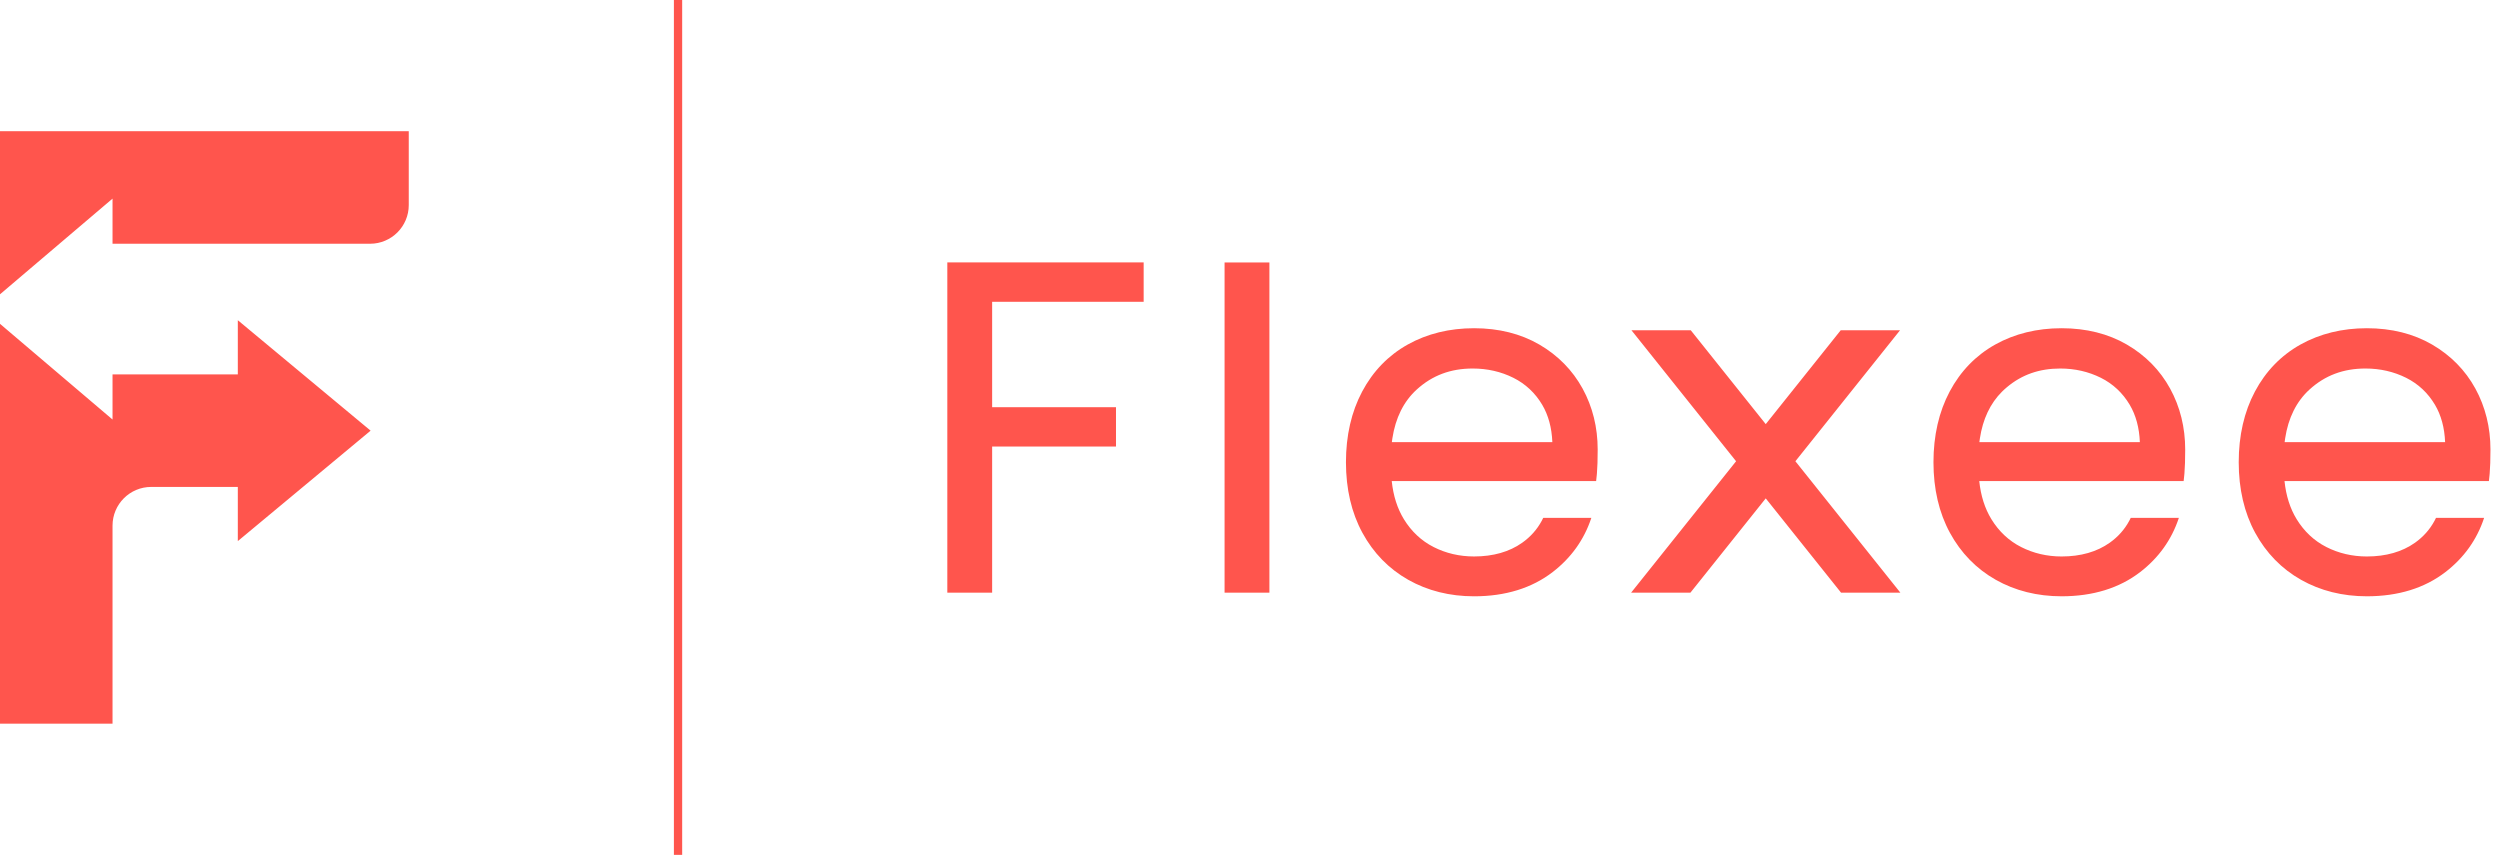 <?xml version="1.0" encoding="UTF-8"?>
<svg width="244px" height="84px" viewBox="0 0 244 84" version="1.1" xmlns="http://www.w3.org/2000/svg" xmlns:xlink="http://www.w3.org/1999/xlink">
    <title>01 Foundations/02 Brand/Logo/Full</title>
    <g id="Brand" stroke="none" stroke-width="1" fill="none" fill-rule="evenodd">
        <g id="01-Foundations/02-Brand/Logo/Full" fill="#FF554D" fill-rule="nonzero">
            <path d="M66.58,2.7000624e-13 L66.58,83.436 L65.773,83.436 L65.773,2.7000624e-13 L66.58,2.7000624e-13 Z M23.211,31.253 L36.171,42.033 L23.211,52.812 L23.211,47.524 L14.761,47.524 C12.674,47.524 10.983,49.216 10.983,51.302 L10.983,70.629 L-0,70.629 L-0,31.606 L10.983,40.945 L10.983,36.541 L23.211,36.541 L23.211,31.253 Z M143.871,32.035 C146.277,32.035 148.418,32.571 150.237,33.627 C152.057,34.685 153.478,36.131 154.461,37.924 C155.439,39.71 155.934,41.712 155.934,43.877 C155.934,44.849 155.909,45.627 155.86,46.197 L155.843,46.379 L155.783,46.951 L135.834,46.951 C135.982,48.382 136.379,49.632 137.019,50.674 C137.75,51.866 138.722,52.778 139.91,53.385 C141.113,53.999 142.446,54.311 143.871,54.311 C145.735,54.311 147.317,53.859 148.573,52.967 C149.382,52.393 150.02,51.675 150.475,50.829 L150.62,50.542 L155.316,50.542 L155.308,50.567 C154.608,52.674 153.342,54.445 151.545,55.83 C149.508,57.401 146.926,58.199 143.871,58.199 C141.497,58.199 139.336,57.657 137.446,56.589 C135.547,55.515 134.041,53.97 132.97,51.998 C131.905,50.038 131.365,47.723 131.365,45.117 C131.365,42.513 131.897,40.192 132.946,38.219 C134.003,36.229 135.503,34.682 137.405,33.621 C139.293,32.568 141.469,32.035 143.871,32.035 Z M201.212,32.035 C203.618,32.035 205.759,32.571 207.578,33.627 C209.398,34.686 210.819,36.13 211.802,37.923 C212.78,39.709 213.275,41.713 213.275,43.876 C213.275,44.847 213.25,45.627 213.201,46.197 L213.184,46.379 L213.124,46.95 L193.175,46.95 C193.323,48.382 193.72,49.632 194.36,50.674 C195.091,51.866 196.064,52.778 197.251,53.385 C198.455,53.999 199.787,54.312 201.212,54.312 C203.076,54.312 204.658,53.86 205.914,52.968 C206.723,52.393 207.361,51.676 207.816,50.83 L207.961,50.543 L212.657,50.543 L212.649,50.567 C211.95,52.675 210.684,54.445 208.887,55.83 C206.849,57.402 204.267,58.198 201.212,58.198 C198.838,58.198 196.676,57.656 194.787,56.588 C192.888,55.514 191.382,53.969 190.311,51.998 C189.246,50.038 188.706,47.722 188.706,45.116 C188.706,42.514 189.238,40.193 190.287,38.219 C191.344,36.229 192.844,34.682 194.746,33.621 C196.635,32.569 198.811,32.035 201.212,32.035 Z M231.005,32.035 C233.411,32.035 235.552,32.571 237.371,33.627 C239.191,34.686 240.613,36.13 241.595,37.923 C242.573,39.709 243.069,41.713 243.069,43.876 C243.069,44.848 243.043,45.627 242.994,46.197 L242.977,46.379 L242.917,46.95 L222.968,46.95 C223.116,48.382 223.513,49.632 224.153,50.674 C224.884,51.866 225.856,52.778 227.044,53.385 C228.247,53.999 229.58,54.312 231.005,54.312 C232.868,54.312 234.451,53.86 235.708,52.968 C236.516,52.393 237.154,51.676 237.609,50.83 L237.754,50.543 L242.45,50.543 L242.442,50.567 C241.742,52.675 240.476,54.445 238.679,55.83 C236.642,57.402 234.06,58.198 231.005,58.198 C228.631,58.198 226.469,57.656 224.58,56.588 C222.681,55.514 221.176,53.969 220.104,51.998 C219.039,50.038 218.499,47.722 218.499,45.116 C218.499,42.513 219.03,40.193 220.079,38.219 C221.137,36.228 222.637,34.682 224.539,33.621 C226.427,32.569 228.603,32.035 231.005,32.035 Z M111.621,25.613 L111.621,29.457 L96.833,29.457 L96.833,39.741 L108.921,39.741 L108.921,43.585 L96.833,43.585 L96.833,57.845 L92.458,57.845 L92.458,25.613 L111.621,25.613 Z M123.894,25.614 L123.894,57.845 L119.518,57.845 L119.518,25.614 L123.894,25.614 Z M165.016,32.231 L172.336,41.395 L179.657,32.231 L185.446,32.231 L175.23,45.018 L185.477,57.845 L179.688,57.845 L172.336,48.641 L164.984,57.845 L159.196,57.845 L169.442,45.018 L159.228,32.231 L165.016,32.231 Z M143.738,35.967 C141.579,35.967 139.793,36.637 138.277,38.015 C137,39.177 136.201,40.781 135.894,42.792 L135.845,43.151 L151.509,43.151 C151.452,41.744 151.12,40.52 150.52,39.507 C149.834,38.351 148.887,37.465 147.705,36.874 C146.5,36.272 145.165,35.967 143.738,35.967 Z M201.079,35.967 C199.034,35.967 197.324,36.568 195.86,37.803 L195.618,38.015 L195.398,38.225 C194.249,39.367 193.524,40.899 193.236,42.792 L193.186,43.151 L208.85,43.151 C208.793,41.744 208.462,40.52 207.861,39.507 C207.175,38.351 206.228,37.465 205.046,36.874 C203.841,36.273 202.507,35.967 201.079,35.967 Z M230.872,35.967 C228.713,35.967 226.927,36.637 225.411,38.015 C224.134,39.177 223.335,40.781 223.029,42.792 L222.98,43.151 L238.643,43.151 C238.586,41.744 238.254,40.52 237.653,39.507 C236.968,38.351 236.02,37.465 234.839,36.874 C233.634,36.273 232.299,35.967 230.872,35.967 Z M39.895,12.806 L39.895,20.013 C39.895,22.099 38.204,23.79 36.117,23.79 L10.983,23.79 L10.983,19.385 L6.46153838e-05,28.724 L6.46153838e-05,12.806 L39.895,12.806 Z" id="Combined-Shape"></path>
        </g>
    </g>
</svg>